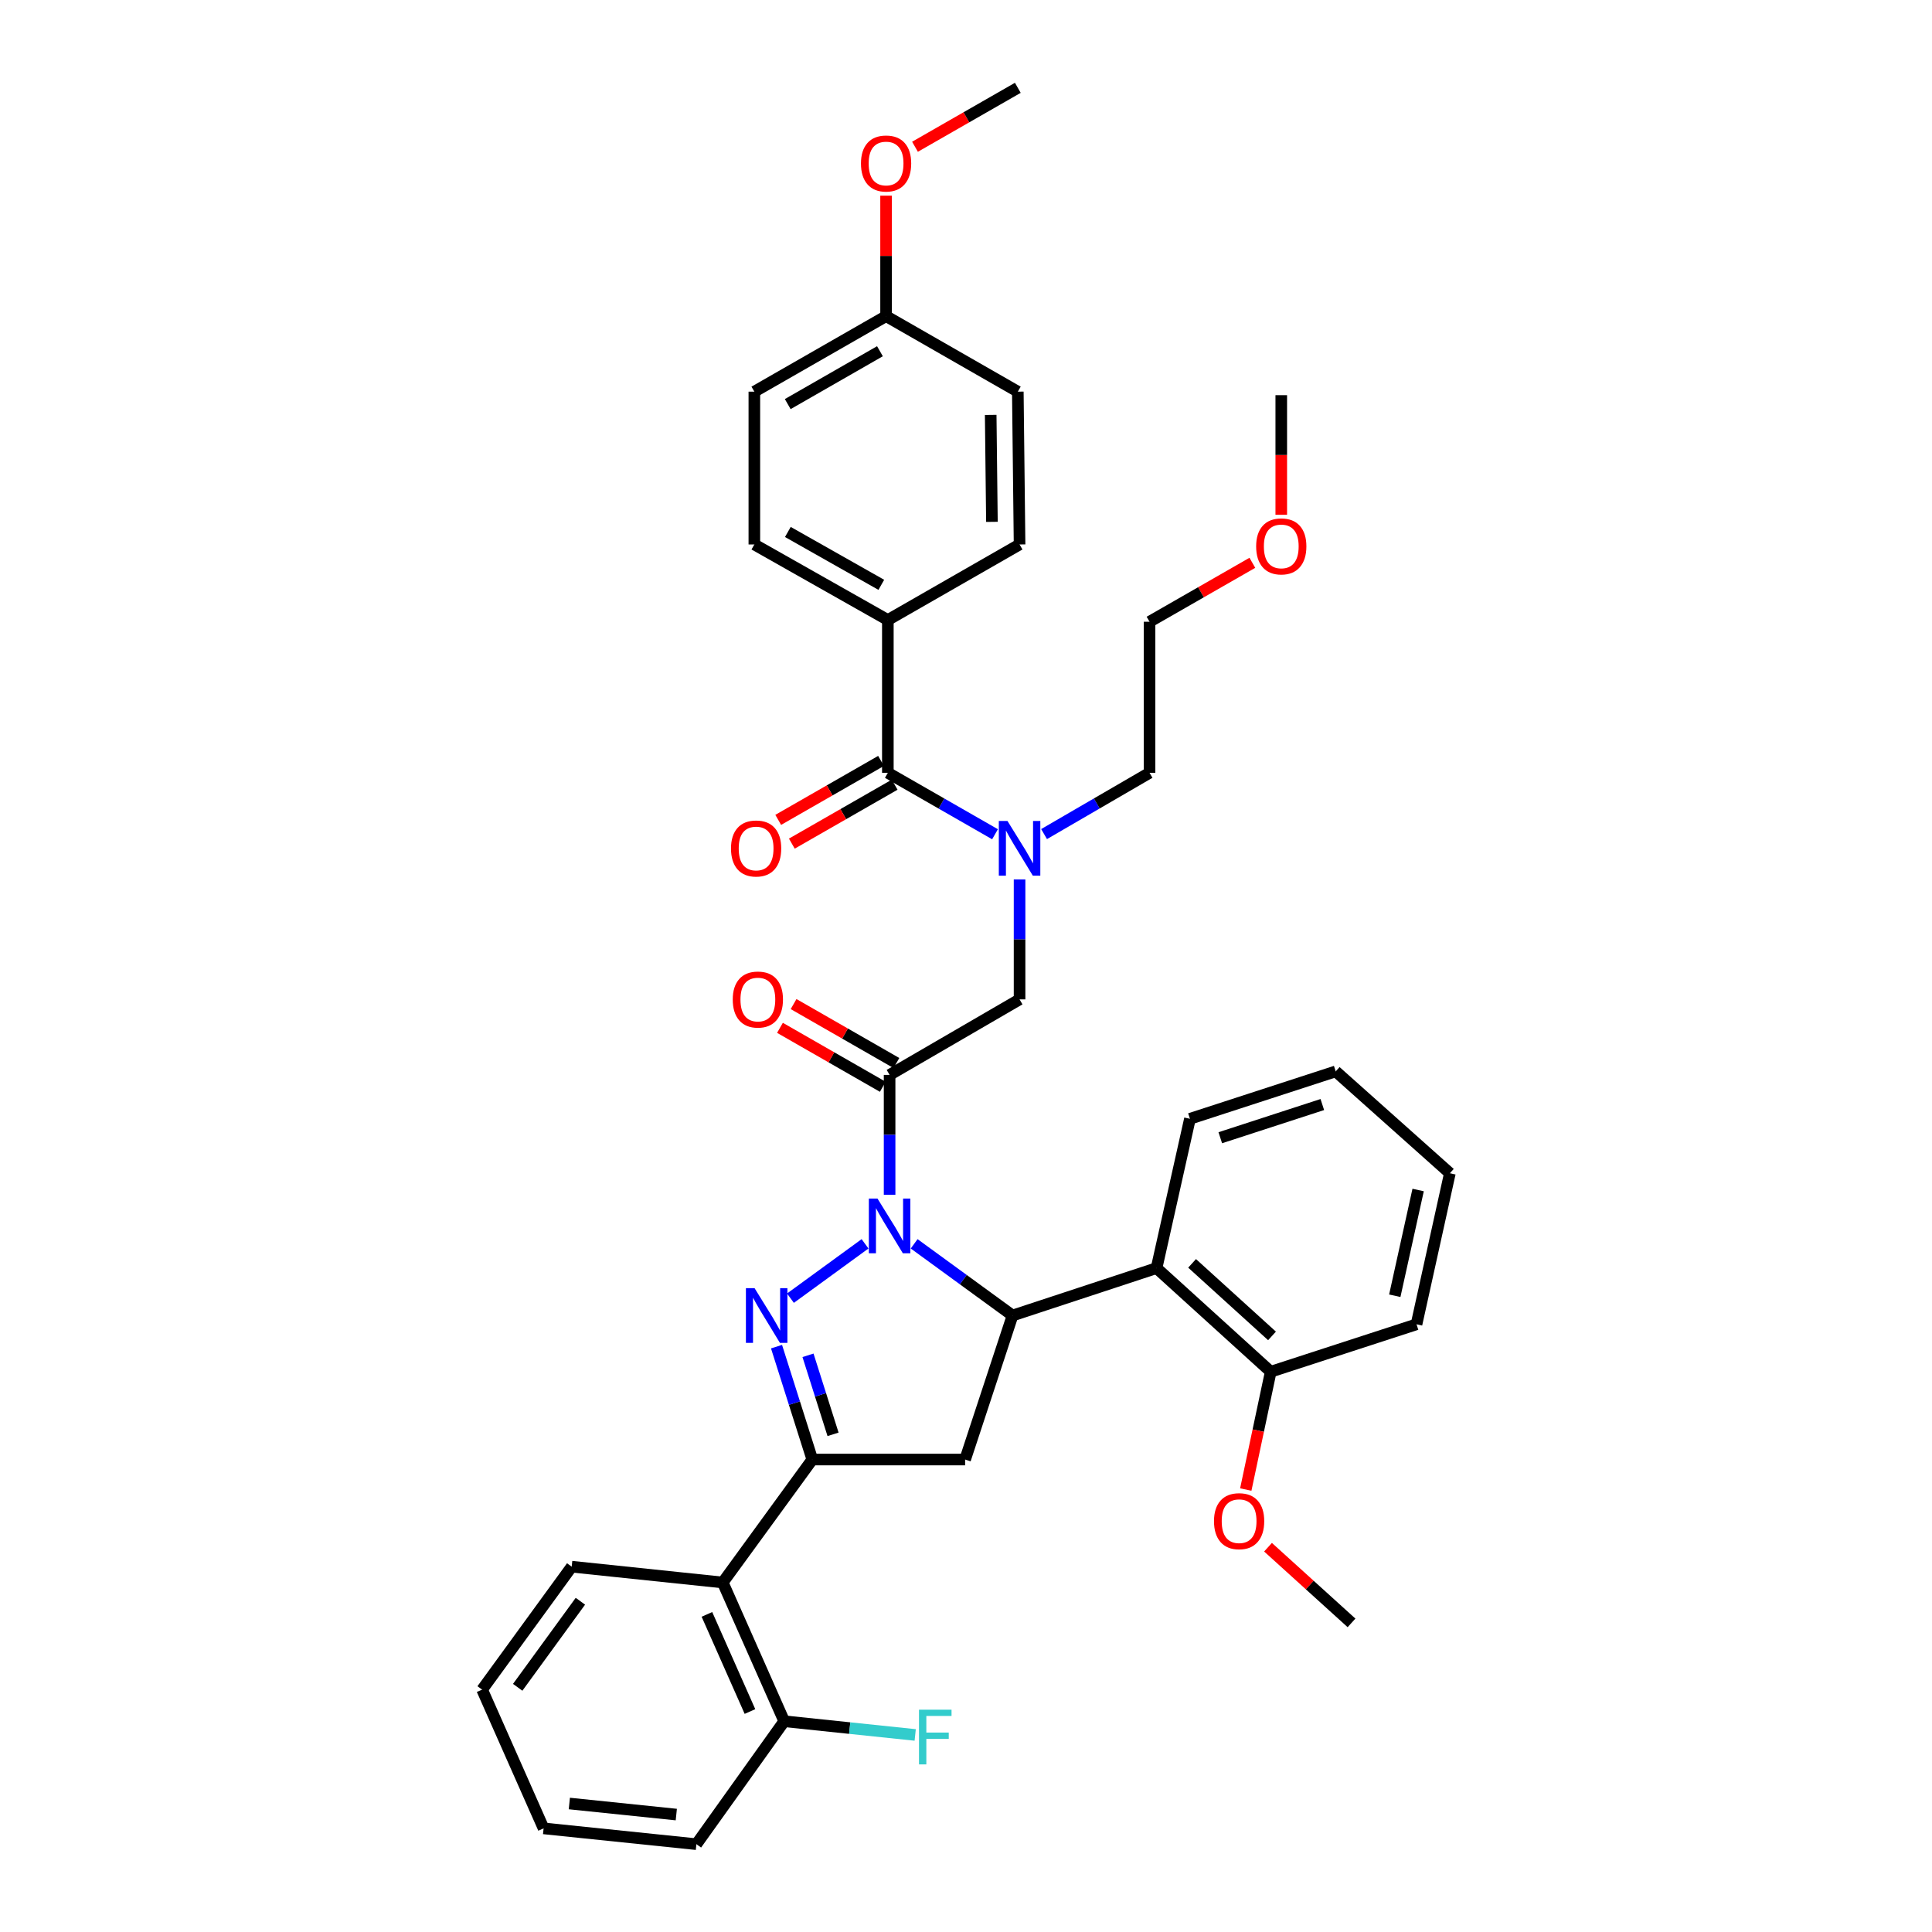 <?xml version='1.0' encoding='iso-8859-1'?>
<svg version='1.1' baseProfile='full'
              xmlns='http://www.w3.org/2000/svg'
                      xmlns:rdkit='http://www.rdkit.org/xml'
                      xmlns:xlink='http://www.w3.org/1999/xlink'
                  xml:space='preserve'
width='1000px' height='1000px' viewBox='0 0 1000 1000'>
<!-- END OF HEADER -->
<rect style='opacity:1.0;fill:#FFFFFF;stroke:none' width='1000' height='1000' x='0' y='0'> </rect>
<path class='bond-0' d='M 540.411,431.72 L 567.704,415.861' style='fill:none;fill-rule:evenodd;stroke:#0000FF;stroke-width:6px;stroke-linecap:butt;stroke-linejoin:miter;stroke-opacity:1' />
<path class='bond-0' d='M 567.704,415.861 L 594.998,400.002' style='fill:none;fill-rule:evenodd;stroke:#000000;stroke-width:6px;stroke-linecap:butt;stroke-linejoin:miter;stroke-opacity:1' />
<path class='bond-1' d='M 527.726,455.206 L 527.726,486.241' style='fill:none;fill-rule:evenodd;stroke:#0000FF;stroke-width:6px;stroke-linecap:butt;stroke-linejoin:miter;stroke-opacity:1' />
<path class='bond-1' d='M 527.726,486.241 L 527.726,517.277' style='fill:none;fill-rule:evenodd;stroke:#000000;stroke-width:6px;stroke-linecap:butt;stroke-linejoin:miter;stroke-opacity:1' />
<path class='bond-2' d='M 515.021,431.807 L 487.285,415.905' style='fill:none;fill-rule:evenodd;stroke:#0000FF;stroke-width:6px;stroke-linecap:butt;stroke-linejoin:miter;stroke-opacity:1' />
<path class='bond-2' d='M 487.285,415.905 L 459.549,400.002' style='fill:none;fill-rule:evenodd;stroke:#000000;stroke-width:6px;stroke-linecap:butt;stroke-linejoin:miter;stroke-opacity:1' />
<path class='bond-3' d='M 459.549,320.911 L 390.45,281.814' style='fill:none;fill-rule:evenodd;stroke:#000000;stroke-width:6px;stroke-linecap:butt;stroke-linejoin:miter;stroke-opacity:1' />
<path class='bond-3' d='M 456.164,302.71 L 407.795,275.343' style='fill:none;fill-rule:evenodd;stroke:#000000;stroke-width:6px;stroke-linecap:butt;stroke-linejoin:miter;stroke-opacity:1' />
<path class='bond-4' d='M 459.549,320.911 L 527.726,281.814' style='fill:none;fill-rule:evenodd;stroke:#000000;stroke-width:6px;stroke-linecap:butt;stroke-linejoin:miter;stroke-opacity:1' />
<path class='bond-5' d='M 459.549,320.911 L 459.549,400.002' style='fill:none;fill-rule:evenodd;stroke:#000000;stroke-width:6px;stroke-linecap:butt;stroke-linejoin:miter;stroke-opacity:1' />
<path class='bond-6' d='M 463.979,550.217 L 437.369,534.962' style='fill:none;fill-rule:evenodd;stroke:#000000;stroke-width:6px;stroke-linecap:butt;stroke-linejoin:miter;stroke-opacity:1' />
<path class='bond-6' d='M 437.369,534.962 L 410.759,519.707' style='fill:none;fill-rule:evenodd;stroke:#FF0000;stroke-width:6px;stroke-linecap:butt;stroke-linejoin:miter;stroke-opacity:1' />
<path class='bond-6' d='M 456.93,562.514 L 430.32,547.259' style='fill:none;fill-rule:evenodd;stroke:#000000;stroke-width:6px;stroke-linecap:butt;stroke-linejoin:miter;stroke-opacity:1' />
<path class='bond-6' d='M 430.32,547.259 L 403.71,532.004' style='fill:none;fill-rule:evenodd;stroke:#FF0000;stroke-width:6px;stroke-linecap:butt;stroke-linejoin:miter;stroke-opacity:1' />
<path class='bond-7' d='M 460.454,556.365 L 527.726,517.277' style='fill:none;fill-rule:evenodd;stroke:#000000;stroke-width:6px;stroke-linecap:butt;stroke-linejoin:miter;stroke-opacity:1' />
<path class='bond-8' d='M 460.454,556.365 L 460.454,587.397' style='fill:none;fill-rule:evenodd;stroke:#000000;stroke-width:6px;stroke-linecap:butt;stroke-linejoin:miter;stroke-opacity:1' />
<path class='bond-8' d='M 460.454,587.397 L 460.454,618.429' style='fill:none;fill-rule:evenodd;stroke:#0000FF;stroke-width:6px;stroke-linecap:butt;stroke-linejoin:miter;stroke-opacity:1' />
<path class='bond-9' d='M 456.024,393.854 L 429.414,409.109' style='fill:none;fill-rule:evenodd;stroke:#000000;stroke-width:6px;stroke-linecap:butt;stroke-linejoin:miter;stroke-opacity:1' />
<path class='bond-9' d='M 429.414,409.109 L 402.804,424.364' style='fill:none;fill-rule:evenodd;stroke:#FF0000;stroke-width:6px;stroke-linecap:butt;stroke-linejoin:miter;stroke-opacity:1' />
<path class='bond-9' d='M 463.074,406.151 L 436.464,421.405' style='fill:none;fill-rule:evenodd;stroke:#000000;stroke-width:6px;stroke-linecap:butt;stroke-linejoin:miter;stroke-opacity:1' />
<path class='bond-9' d='M 436.464,421.405 L 409.853,436.66' style='fill:none;fill-rule:evenodd;stroke:#FF0000;stroke-width:6px;stroke-linecap:butt;stroke-linejoin:miter;stroke-opacity:1' />
<path class='bond-10' d='M 390.45,281.814 L 390.45,202.723' style='fill:none;fill-rule:evenodd;stroke:#000000;stroke-width:6px;stroke-linecap:butt;stroke-linejoin:miter;stroke-opacity:1' />
<path class='bond-11' d='M 527.726,281.814 L 526.82,202.723' style='fill:none;fill-rule:evenodd;stroke:#000000;stroke-width:6px;stroke-linecap:butt;stroke-linejoin:miter;stroke-opacity:1' />
<path class='bond-11' d='M 513.417,270.113 L 512.783,214.749' style='fill:none;fill-rule:evenodd;stroke:#000000;stroke-width:6px;stroke-linecap:butt;stroke-linejoin:miter;stroke-opacity:1' />
<path class='bond-12' d='M 648.218,291.307 L 621.608,306.562' style='fill:none;fill-rule:evenodd;stroke:#FF0000;stroke-width:6px;stroke-linecap:butt;stroke-linejoin:miter;stroke-opacity:1' />
<path class='bond-12' d='M 621.608,306.562 L 594.998,321.817' style='fill:none;fill-rule:evenodd;stroke:#000000;stroke-width:6px;stroke-linecap:butt;stroke-linejoin:miter;stroke-opacity:1' />
<path class='bond-13' d='M 663.182,266.453 L 663.182,235.498' style='fill:none;fill-rule:evenodd;stroke:#FF0000;stroke-width:6px;stroke-linecap:butt;stroke-linejoin:miter;stroke-opacity:1' />
<path class='bond-13' d='M 663.182,235.498 L 663.182,204.542' style='fill:none;fill-rule:evenodd;stroke:#000000;stroke-width:6px;stroke-linecap:butt;stroke-linejoin:miter;stroke-opacity:1' />
<path class='bond-14' d='M 594.998,400.002 L 594.998,321.817' style='fill:none;fill-rule:evenodd;stroke:#000000;stroke-width:6px;stroke-linecap:butt;stroke-linejoin:miter;stroke-opacity:1' />
<path class='bond-15' d='M 473.163,643.803 L 498.625,662.355' style='fill:none;fill-rule:evenodd;stroke:#0000FF;stroke-width:6px;stroke-linecap:butt;stroke-linejoin:miter;stroke-opacity:1' />
<path class='bond-15' d='M 498.625,662.355 L 524.088,680.908' style='fill:none;fill-rule:evenodd;stroke:#000000;stroke-width:6px;stroke-linecap:butt;stroke-linejoin:miter;stroke-opacity:1' />
<path class='bond-16' d='M 447.746,643.803 L 409.136,671.935' style='fill:none;fill-rule:evenodd;stroke:#0000FF;stroke-width:6px;stroke-linecap:butt;stroke-linejoin:miter;stroke-opacity:1' />
<path class='bond-17' d='M 420.452,755.455 L 374.087,819.089' style='fill:none;fill-rule:evenodd;stroke:#000000;stroke-width:6px;stroke-linecap:butt;stroke-linejoin:miter;stroke-opacity:1' />
<path class='bond-18' d='M 420.452,755.455 L 499.543,755.455' style='fill:none;fill-rule:evenodd;stroke:#000000;stroke-width:6px;stroke-linecap:butt;stroke-linejoin:miter;stroke-opacity:1' />
<path class='bond-19' d='M 420.452,755.455 L 411.191,726.239' style='fill:none;fill-rule:evenodd;stroke:#000000;stroke-width:6px;stroke-linecap:butt;stroke-linejoin:miter;stroke-opacity:1' />
<path class='bond-19' d='M 411.191,726.239 L 401.929,697.023' style='fill:none;fill-rule:evenodd;stroke:#0000FF;stroke-width:6px;stroke-linecap:butt;stroke-linejoin:miter;stroke-opacity:1' />
<path class='bond-19' d='M 431.185,742.407 L 424.702,721.956' style='fill:none;fill-rule:evenodd;stroke:#000000;stroke-width:6px;stroke-linecap:butt;stroke-linejoin:miter;stroke-opacity:1' />
<path class='bond-19' d='M 424.702,721.956 L 418.219,701.505' style='fill:none;fill-rule:evenodd;stroke:#0000FF;stroke-width:6px;stroke-linecap:butt;stroke-linejoin:miter;stroke-opacity:1' />
<path class='bond-20' d='M 499.543,755.455 L 524.088,680.908' style='fill:none;fill-rule:evenodd;stroke:#000000;stroke-width:6px;stroke-linecap:butt;stroke-linejoin:miter;stroke-opacity:1' />
<path class='bond-21' d='M 524.088,680.908 L 598.636,656.363' style='fill:none;fill-rule:evenodd;stroke:#000000;stroke-width:6px;stroke-linecap:butt;stroke-linejoin:miter;stroke-opacity:1' />
<path class='bond-22' d='M 360.457,954.545 L 281.366,946.364' style='fill:none;fill-rule:evenodd;stroke:#000000;stroke-width:6px;stroke-linecap:butt;stroke-linejoin:miter;stroke-opacity:1' />
<path class='bond-22' d='M 350.051,939.219 L 294.688,933.492' style='fill:none;fill-rule:evenodd;stroke:#000000;stroke-width:6px;stroke-linecap:butt;stroke-linejoin:miter;stroke-opacity:1' />
<path class='bond-23' d='M 360.457,954.545 L 405.908,890.912' style='fill:none;fill-rule:evenodd;stroke:#000000;stroke-width:6px;stroke-linecap:butt;stroke-linejoin:miter;stroke-opacity:1' />
<path class='bond-24' d='M 281.366,946.364 L 249.545,874.549' style='fill:none;fill-rule:evenodd;stroke:#000000;stroke-width:6px;stroke-linecap:butt;stroke-linejoin:miter;stroke-opacity:1' />
<path class='bond-25' d='M 598.636,656.363 L 657.725,710.004' style='fill:none;fill-rule:evenodd;stroke:#000000;stroke-width:6px;stroke-linecap:butt;stroke-linejoin:miter;stroke-opacity:1' />
<path class='bond-25' d='M 617.026,653.915 L 658.389,691.463' style='fill:none;fill-rule:evenodd;stroke:#000000;stroke-width:6px;stroke-linecap:butt;stroke-linejoin:miter;stroke-opacity:1' />
<path class='bond-26' d='M 598.636,656.363 L 615.912,579.091' style='fill:none;fill-rule:evenodd;stroke:#000000;stroke-width:6px;stroke-linecap:butt;stroke-linejoin:miter;stroke-opacity:1' />
<path class='bond-27' d='M 657.725,710.004 L 651.269,740.493' style='fill:none;fill-rule:evenodd;stroke:#000000;stroke-width:6px;stroke-linecap:butt;stroke-linejoin:miter;stroke-opacity:1' />
<path class='bond-27' d='M 651.269,740.493 L 644.813,770.981' style='fill:none;fill-rule:evenodd;stroke:#FF0000;stroke-width:6px;stroke-linecap:butt;stroke-linejoin:miter;stroke-opacity:1' />
<path class='bond-28' d='M 657.725,710.004 L 733.186,685.459' style='fill:none;fill-rule:evenodd;stroke:#000000;stroke-width:6px;stroke-linecap:butt;stroke-linejoin:miter;stroke-opacity:1' />
<path class='bond-29' d='M 656.325,800.836 L 677.936,820.42' style='fill:none;fill-rule:evenodd;stroke:#FF0000;stroke-width:6px;stroke-linecap:butt;stroke-linejoin:miter;stroke-opacity:1' />
<path class='bond-29' d='M 677.936,820.42 L 699.547,840.004' style='fill:none;fill-rule:evenodd;stroke:#000000;stroke-width:6px;stroke-linecap:butt;stroke-linejoin:miter;stroke-opacity:1' />
<path class='bond-30' d='M 615.912,579.091 L 691.365,554.546' style='fill:none;fill-rule:evenodd;stroke:#000000;stroke-width:6px;stroke-linecap:butt;stroke-linejoin:miter;stroke-opacity:1' />
<path class='bond-30' d='M 631.615,588.888 L 684.432,571.707' style='fill:none;fill-rule:evenodd;stroke:#000000;stroke-width:6px;stroke-linecap:butt;stroke-linejoin:miter;stroke-opacity:1' />
<path class='bond-31' d='M 733.186,685.459 L 750.455,607.274' style='fill:none;fill-rule:evenodd;stroke:#000000;stroke-width:6px;stroke-linecap:butt;stroke-linejoin:miter;stroke-opacity:1' />
<path class='bond-31' d='M 721.936,670.675 L 734.024,615.945' style='fill:none;fill-rule:evenodd;stroke:#000000;stroke-width:6px;stroke-linecap:butt;stroke-linejoin:miter;stroke-opacity:1' />
<path class='bond-32' d='M 691.365,554.546 L 750.455,607.274' style='fill:none;fill-rule:evenodd;stroke:#000000;stroke-width:6px;stroke-linecap:butt;stroke-linejoin:miter;stroke-opacity:1' />
<path class='bond-33' d='M 249.545,874.549 L 295.91,810.907' style='fill:none;fill-rule:evenodd;stroke:#000000;stroke-width:6px;stroke-linecap:butt;stroke-linejoin:miter;stroke-opacity:1' />
<path class='bond-33' d='M 267.956,873.349 L 300.411,828.8' style='fill:none;fill-rule:evenodd;stroke:#000000;stroke-width:6px;stroke-linecap:butt;stroke-linejoin:miter;stroke-opacity:1' />
<path class='bond-34' d='M 295.91,810.907 L 374.087,819.089' style='fill:none;fill-rule:evenodd;stroke:#000000;stroke-width:6px;stroke-linecap:butt;stroke-linejoin:miter;stroke-opacity:1' />
<path class='bond-35' d='M 374.087,819.089 L 405.908,890.912' style='fill:none;fill-rule:evenodd;stroke:#000000;stroke-width:6px;stroke-linecap:butt;stroke-linejoin:miter;stroke-opacity:1' />
<path class='bond-35' d='M 365.901,835.604 L 388.176,885.88' style='fill:none;fill-rule:evenodd;stroke:#000000;stroke-width:6px;stroke-linecap:butt;stroke-linejoin:miter;stroke-opacity:1' />
<path class='bond-36' d='M 405.908,890.912 L 439.808,894.459' style='fill:none;fill-rule:evenodd;stroke:#000000;stroke-width:6px;stroke-linecap:butt;stroke-linejoin:miter;stroke-opacity:1' />
<path class='bond-36' d='M 439.808,894.459 L 473.708,898.007' style='fill:none;fill-rule:evenodd;stroke:#33CCCC;stroke-width:6px;stroke-linecap:butt;stroke-linejoin:miter;stroke-opacity:1' />
<path class='bond-37' d='M 458.635,163.634 L 526.82,202.723' style='fill:none;fill-rule:evenodd;stroke:#000000;stroke-width:6px;stroke-linecap:butt;stroke-linejoin:miter;stroke-opacity:1' />
<path class='bond-38' d='M 458.635,163.634 L 458.635,132.458' style='fill:none;fill-rule:evenodd;stroke:#000000;stroke-width:6px;stroke-linecap:butt;stroke-linejoin:miter;stroke-opacity:1' />
<path class='bond-38' d='M 458.635,132.458 L 458.635,101.281' style='fill:none;fill-rule:evenodd;stroke:#FF0000;stroke-width:6px;stroke-linecap:butt;stroke-linejoin:miter;stroke-opacity:1' />
<path class='bond-39' d='M 458.635,163.634 L 390.45,202.723' style='fill:none;fill-rule:evenodd;stroke:#000000;stroke-width:6px;stroke-linecap:butt;stroke-linejoin:miter;stroke-opacity:1' />
<path class='bond-39' d='M 455.457,181.795 L 407.728,209.157' style='fill:none;fill-rule:evenodd;stroke:#000000;stroke-width:6px;stroke-linecap:butt;stroke-linejoin:miter;stroke-opacity:1' />
<path class='bond-40' d='M 473.6,75.964 L 500.21,60.709' style='fill:none;fill-rule:evenodd;stroke:#FF0000;stroke-width:6px;stroke-linecap:butt;stroke-linejoin:miter;stroke-opacity:1' />
<path class='bond-40' d='M 500.21,60.709 L 526.82,45.455' style='fill:none;fill-rule:evenodd;stroke:#000000;stroke-width:6px;stroke-linecap:butt;stroke-linejoin:miter;stroke-opacity:1' />
<path  class='atom-0' d='M 521.466 424.931
L 530.746 439.931
Q 531.666 441.411, 533.146 444.091
Q 534.626 446.771, 534.706 446.931
L 534.706 424.931
L 538.466 424.931
L 538.466 453.251
L 534.586 453.251
L 524.626 436.851
Q 523.466 434.931, 522.226 432.731
Q 521.026 430.531, 520.666 429.851
L 520.666 453.251
L 516.986 453.251
L 516.986 424.931
L 521.466 424.931
' fill='#0000FF'/>
<path  class='atom-3' d='M 379.269 517.357
Q 379.269 510.557, 382.629 506.757
Q 385.989 502.957, 392.269 502.957
Q 398.549 502.957, 401.909 506.757
Q 405.269 510.557, 405.269 517.357
Q 405.269 524.237, 401.869 528.157
Q 398.469 532.037, 392.269 532.037
Q 386.029 532.037, 382.629 528.157
Q 379.269 524.277, 379.269 517.357
M 392.269 528.837
Q 396.589 528.837, 398.909 525.957
Q 401.269 523.037, 401.269 517.357
Q 401.269 511.797, 398.909 508.997
Q 396.589 506.157, 392.269 506.157
Q 387.949 506.157, 385.589 508.957
Q 383.269 511.757, 383.269 517.357
Q 383.269 523.077, 385.589 525.957
Q 387.949 528.837, 392.269 528.837
' fill='#FF0000'/>
<path  class='atom-6' d='M 378.364 439.171
Q 378.364 432.371, 381.724 428.571
Q 385.084 424.771, 391.364 424.771
Q 397.644 424.771, 401.004 428.571
Q 404.364 432.371, 404.364 439.171
Q 404.364 446.051, 400.964 449.971
Q 397.564 453.851, 391.364 453.851
Q 385.124 453.851, 381.724 449.971
Q 378.364 446.091, 378.364 439.171
M 391.364 450.651
Q 395.684 450.651, 398.004 447.771
Q 400.364 444.851, 400.364 439.171
Q 400.364 433.611, 398.004 430.811
Q 395.684 427.971, 391.364 427.971
Q 387.044 427.971, 384.684 430.771
Q 382.364 433.571, 382.364 439.171
Q 382.364 444.891, 384.684 447.771
Q 387.044 450.651, 391.364 450.651
' fill='#FF0000'/>
<path  class='atom-9' d='M 650.182 282.808
Q 650.182 276.008, 653.542 272.208
Q 656.902 268.408, 663.182 268.408
Q 669.462 268.408, 672.822 272.208
Q 676.182 276.008, 676.182 282.808
Q 676.182 289.688, 672.782 293.608
Q 669.382 297.488, 663.182 297.488
Q 656.942 297.488, 653.542 293.608
Q 650.182 289.728, 650.182 282.808
M 663.182 294.288
Q 667.502 294.288, 669.822 291.408
Q 672.182 288.488, 672.182 282.808
Q 672.182 277.248, 669.822 274.448
Q 667.502 271.608, 663.182 271.608
Q 658.862 271.608, 656.502 274.408
Q 654.182 277.208, 654.182 282.808
Q 654.182 288.528, 656.502 291.408
Q 658.862 294.288, 663.182 294.288
' fill='#FF0000'/>
<path  class='atom-11' d='M 454.194 620.383
L 463.474 635.383
Q 464.394 636.863, 465.874 639.543
Q 467.354 642.223, 467.434 642.383
L 467.434 620.383
L 471.194 620.383
L 471.194 648.703
L 467.314 648.703
L 457.354 632.303
Q 456.194 630.383, 454.954 628.183
Q 453.754 625.983, 453.394 625.303
L 453.394 648.703
L 449.714 648.703
L 449.714 620.383
L 454.194 620.383
' fill='#0000FF'/>
<path  class='atom-15' d='M 390.561 666.748
L 399.841 681.748
Q 400.761 683.228, 402.241 685.908
Q 403.721 688.588, 403.801 688.748
L 403.801 666.748
L 407.561 666.748
L 407.561 695.068
L 403.681 695.068
L 393.721 678.668
Q 392.561 676.748, 391.321 674.548
Q 390.121 672.348, 389.761 671.668
L 389.761 695.068
L 386.081 695.068
L 386.081 666.748
L 390.561 666.748
' fill='#0000FF'/>
<path  class='atom-20' d='M 628.362 787.356
Q 628.362 780.556, 631.722 776.756
Q 635.082 772.956, 641.362 772.956
Q 647.642 772.956, 651.002 776.756
Q 654.362 780.556, 654.362 787.356
Q 654.362 794.236, 650.962 798.156
Q 647.562 802.036, 641.362 802.036
Q 635.122 802.036, 631.722 798.156
Q 628.362 794.276, 628.362 787.356
M 641.362 798.836
Q 645.682 798.836, 648.002 795.956
Q 650.362 793.036, 650.362 787.356
Q 650.362 781.796, 648.002 778.996
Q 645.682 776.156, 641.362 776.156
Q 637.042 776.156, 634.682 778.956
Q 632.362 781.756, 632.362 787.356
Q 632.362 793.076, 634.682 795.956
Q 637.042 798.836, 641.362 798.836
' fill='#FF0000'/>
<path  class='atom-30' d='M 475.674 884.933
L 492.514 884.933
L 492.514 888.173
L 479.474 888.173
L 479.474 896.773
L 491.074 896.773
L 491.074 900.053
L 479.474 900.053
L 479.474 913.253
L 475.674 913.253
L 475.674 884.933
' fill='#33CCCC'/>
<path  class='atom-36' d='M 445.635 84.623
Q 445.635 77.823, 448.995 74.023
Q 452.355 70.223, 458.635 70.223
Q 464.915 70.223, 468.275 74.023
Q 471.635 77.823, 471.635 84.623
Q 471.635 91.503, 468.235 95.423
Q 464.835 99.303, 458.635 99.303
Q 452.395 99.303, 448.995 95.423
Q 445.635 91.543, 445.635 84.623
M 458.635 96.103
Q 462.955 96.103, 465.275 93.223
Q 467.635 90.303, 467.635 84.623
Q 467.635 79.063, 465.275 76.263
Q 462.955 73.423, 458.635 73.423
Q 454.315 73.423, 451.955 76.223
Q 449.635 79.023, 449.635 84.623
Q 449.635 90.343, 451.955 93.223
Q 454.315 96.103, 458.635 96.103
' fill='#FF0000'/>
</svg>
